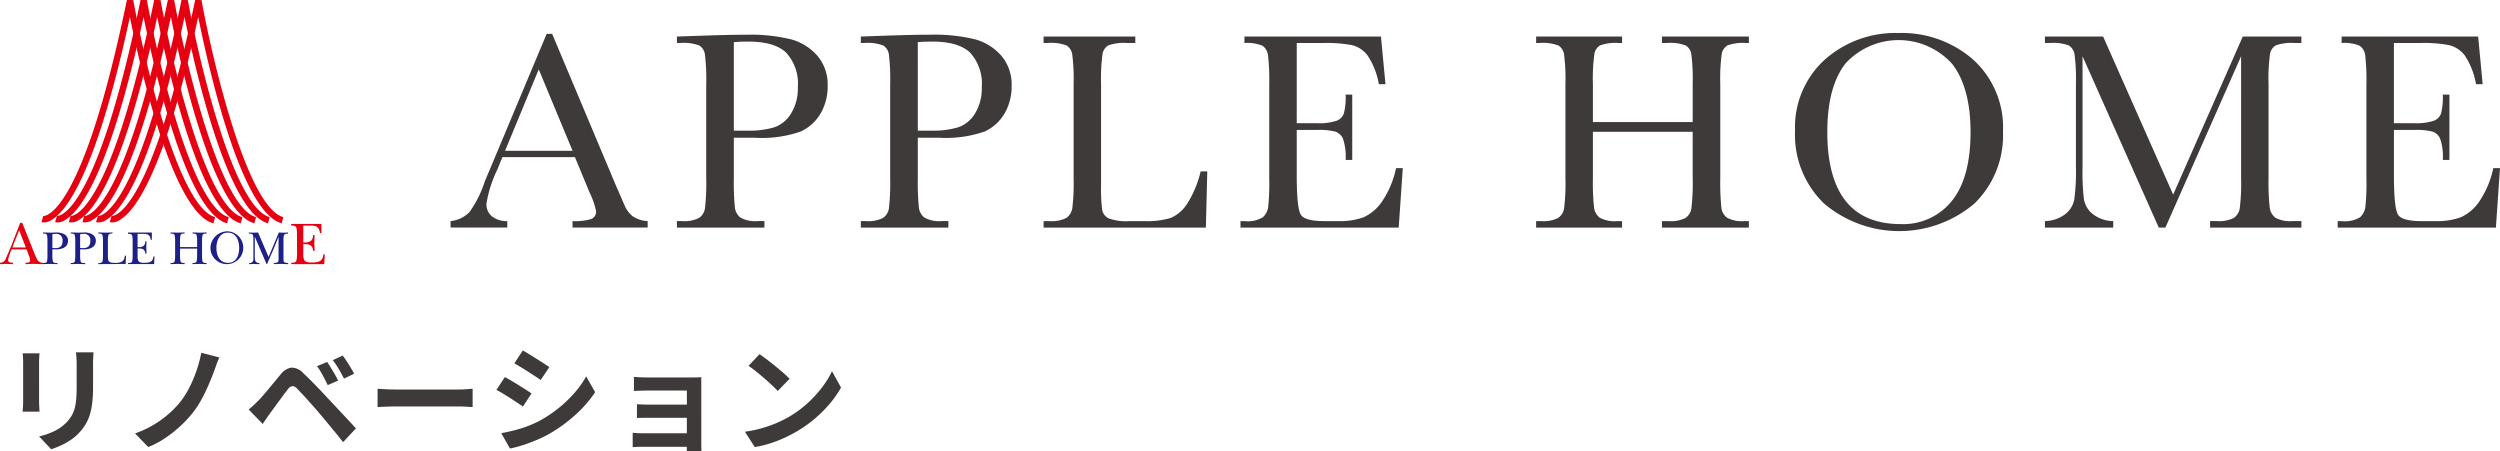 <svg xmlns="http://www.w3.org/2000/svg" xmlns:xlink="http://www.w3.org/1999/xlink" width="321.963" height="58.134" viewBox="0 0 321.963 58.134"><defs><clipPath id="a"><rect width="321.963" height="34.014" transform="translate(0 0)" fill="none"/></clipPath></defs><g transform="translate(-114 -1669)"><g transform="translate(114 1669)"><g clip-path="url(#a)"><path d="M5.568,27.814l-.226.8a1.68,1.68,0,0,0,1.314-.3C8.581,27.185,12.4,22.26,16.731,2.179c1.275,6.318,5.5,25.174,10.754,26.583l.215-.8C22.981,26.695,18.492,7.355,17.159.006L16.343,0C10.471,28.373,5.617,27.823,5.568,27.814" fill="#e50012"/><path d="M7.325,27.814l-.224.8a1.675,1.675,0,0,0,1.312-.3C10.34,27.185,14.16,22.26,18.489,2.179c1.276,6.318,5.5,25.174,10.754,26.583l.216-.8C24.739,26.695,20.249,7.355,18.916.006L18.1,0C12.23,28.373,7.376,27.823,7.325,27.814" fill="#e50012"/><path d="M9.086,27.814l-.227.8a1.677,1.677,0,0,0,1.313-.3C12.1,27.185,15.919,22.26,20.249,2.179,21.524,8.5,25.743,27.353,31,28.762l.215-.8C26.5,26.695,22.008,7.355,20.675.006L19.86,0C13.989,28.373,9.135,27.823,9.086,27.814" fill="#e50012"/><path d="M10.843,27.814l-.226.8a1.68,1.68,0,0,0,1.314-.3c1.927-1.131,5.744-6.056,10.077-26.137C23.281,8.5,27.5,27.353,32.76,28.762l.215-.8C28.256,26.695,23.765,7.355,22.433.006L21.618,0C15.747,28.373,10.891,27.823,10.843,27.814" fill="#e50012"/><path d="M12.6,27.814l-.226.8a1.678,1.678,0,0,0,1.313-.3c1.927-1.131,5.746-6.056,10.077-26.137,1.275,6.318,5.5,25.174,10.753,26.583l.216-.8C30.015,26.695,25.523,7.355,24.192.006L23.377,0C17.507,28.373,12.65,27.823,12.6,27.814" fill="#e50012"/><path d="M14.359,27.814l-.226.8a1.679,1.679,0,0,0,1.314-.3c1.926-1.131,5.745-6.056,10.077-26.137C26.8,8.5,31.019,27.353,36.278,28.762l.214-.8C31.774,26.695,27.281,7.355,25.949.006L25.134,0C19.265,28.373,14.408,27.823,14.359,27.814" fill="#e50012"/><path d="M1.42,32.314A4.555,4.555,0,0,0,1.043,33.5c0,.339.4.316.636.339v.178c-.291,0-.574-.023-.864-.03-.273.007-.541.026-.815.03v-.178a.766.766,0,0,0,.754-.557c.218-.5.432-1,.652-1.5L2.6,28.7h.267l1.586,3.985a5.6,5.6,0,0,0,.407.861.867.867,0,0,0,.676.292v.178c-.369,0-.747-.023-1.115-.03s-.76.026-1.138.03v-.178c.221-.009.6.008.6-.3a1.83,1.83,0,0,0-.156-.609l-.307-.808H1.491Zm1.907-.448-.863-2.213-.872,2.213Z" fill="#e50012"/><path d="M6.745,32.846a3.416,3.416,0,0,0,.064.818c.085.242.374.2.589.208v.142c-.319,0-.641-.016-.96-.024-.3.008-.6.02-.906.024v-.142c.2,0,.456,0,.524-.208a3.961,3.961,0,0,0,.055-.818V31.112a3.972,3.972,0,0,0-.055-.825c-.075-.216-.328-.211-.524-.211v-.142c.314.009.622.021.93.026s.586-.017.881-.026c.666.026,1.419.283,1.419,1.068,0,.9-.869,1.119-1.6,1.119-.11,0-.387-.022-.413-.022Zm0-.911c.118,0,.241.023.358.023.635,0,.951-.271.951-.938a.788.788,0,0,0-.882-.9,1.378,1.378,0,0,0-.383.035c-.049.032-.044.1-.044.254Z" fill="#1d2087"/><path d="M10.321,32.846a3.523,3.523,0,0,0,.062.818c.086.242.375.2.591.208v.142c-.322,0-.64-.016-.962-.024-.3.008-.6.02-.9.024v-.142c.2,0,.456,0,.525-.208a4.033,4.033,0,0,0,.054-.818V31.112a4.044,4.044,0,0,0-.054-.825c-.076-.216-.327-.211-.525-.211v-.142c.312.009.623.021.931.026s.585-.017.881-.026c.665.026,1.419.283,1.419,1.068,0,.9-.871,1.119-1.605,1.119-.11,0-.387-.022-.412-.022Zm0-.911c.117,0,.24.023.358.023.636,0,.949-.271.949-.938a.787.787,0,0,0-.881-.9,1.371,1.371,0,0,0-.383.035c-.05.032-.043.1-.043.254Z" fill="#1d2087"/><path d="M13.262,31.106a3.506,3.506,0,0,0-.062-.819c-.081-.211-.334-.211-.53-.211v-.142c.3.009.586.021.882.026.314,0,.621-.017.937-.026v.142c-.2,0-.45,0-.531.211a3.452,3.452,0,0,0-.063.819v1.825c0,.789.124.919.908.919a1.6,1.6,0,0,0,.875-.153c.309-.192.345-.426.4-.769h.154l-.055,1.086c-.1,0-.216-.012-.32-.024-1.062.02-2.127.02-3.188.024v-.141c.2,0,.449,0,.53-.209a3.515,3.515,0,0,0,.062-.818Z" fill="#1d2087"/><path d="M17.083,31.144a3.6,3.6,0,0,0-.061-.821c-.081-.207-.334-.207-.532-.207v-.168h3.065v.931h-.141c-.115-.72-.436-.763-1.091-.763h-.444c-.093,0-.133-.008-.153.024a.848.848,0,0,0-.007.227v1.462c.847.037.968-.315,1.006-.758h.14c0,.276-.011.56-.024.839.013.251.019.509.024.763h-.14c-.087-.65-.415-.677-1.006-.677V33a1.162,1.162,0,0,0,.111.622c.162.218.542.232.791.224.639-.013,1.06-.09,1.139-.826h.14l-.053.99H16.49v-.141c.2,0,.451,0,.532-.209a3.575,3.575,0,0,0,.061-.818Z" fill="#1d2087"/><path d="M23.186,32.846a3.4,3.4,0,0,0,.064.817c.079.209.331.209.529.209v.142c-.3,0-.6-.016-.895-.025-.308.009-.622.021-.924.025v-.142c.2,0,.45,0,.53-.209a3.51,3.51,0,0,0,.062-.817v-1.74a3.511,3.511,0,0,0-.062-.82c-.08-.211-.332-.211-.53-.211v-.141c.289.009.586.02.88.026.316-.006.623-.017.939-.026v.141c-.2,0-.45,0-.529.211a3.4,3.4,0,0,0-.064.82v.716h2.2v-.716a3.511,3.511,0,0,0-.062-.82c-.08-.211-.332-.211-.53-.211v-.141c.3.009.6.02.9.026s.61-.017.919-.026v.141c-.2,0-.45,0-.53.211a3.511,3.511,0,0,0-.062.82v1.74a3.51,3.51,0,0,0,.062.817c.08.209.331.209.53.209v.142c-.3,0-.6-.016-.894-.025-.31.009-.616.021-.925.025v-.142c.2,0,.45,0,.53-.209a3.51,3.51,0,0,0,.062-.817V32.02h-2.2Z" fill="#1d2087"/><path d="M27.1,31.921a2.2,2.2,0,0,1,2.263-2.128A2.115,2.115,0,1,1,27.1,31.921m.771,0c0,.967.382,1.929,1.5,1.929,1.1,0,1.431-1.031,1.431-1.947s-.383-1.943-1.467-1.943c-1.065,0-1.467,1.048-1.467,1.961" fill="#1d2087"/><path d="M36.509,33.212c0,.58.018.615.61.66v.142c-.321,0-.622-.016-.926-.025-.308.009-.623.021-.93.025v-.142c.592-.045.611-.08.611-.66v-2.69h-.013l-.7,1.718c-.26.594-.512,1.185-.77,1.774h-.062l-1.5-3.492h-.014v2.6c0,.479.093.733.592.755v.142c-.227,0-.455-.016-.684-.025-.214.009-.43.021-.647.025v-.142a.487.487,0,0,0,.556-.556v-2.63a1.289,1.289,0,0,0-.057-.4c-.08-.211-.333-.211-.53-.211v-.141c.21.013.415.02.623.026.19-.006.376-.013.568-.026l1.356,3.159,1.32-3.159c.19.013.386.02.577.026s.394-.013.612-.026v.15c-.2,0-.438,0-.531.209a2.28,2.28,0,0,0-.061.684Z" fill="#1d2087"/><path d="M38.249,30.361a4.392,4.392,0,0,0-.08-1.043c-.1-.268-.422-.268-.673-.268v-.21h3.9v1.182h-.181c-.149-.919-.557-.972-1.389-.972h-.564c-.119,0-.172-.007-.2.03a1.383,1.383,0,0,0-.006.291V31.23c1.075.049,1.23-.4,1.279-.963h.18c-.007.352-.018.71-.03,1.063.012.324.023.653.03.976h-.18c-.11-.825-.526-.863-1.279-.863v1.285a1.505,1.505,0,0,0,.14.793c.2.278.69.292,1.006.282.813-.016,1.348-.117,1.451-1.049h.18l-.071,1.259H37.5v-.177c.251,0,.572,0,.673-.268a4.421,4.421,0,0,0,.08-1.044Z" fill="#e50012"/><path d="M74.045,20.239H64.7L64.065,21.8a15.785,15.785,0,0,0-1.415,4.428A1.976,1.976,0,0,0,63.4,27.9a3.1,3.1,0,0,0,1.932.573v.834H58.023v-.834a3.929,3.929,0,0,0,2.431-1.154,14.083,14.083,0,0,0,1.923-3.782c.061-.181.351-.885.871-2.1L70.4,4.359h.707L79.325,23.9l1.125,2.577a3.445,3.445,0,0,0,1.026,1.37,3.759,3.759,0,0,0,1.933.626v.834H73.737v-.834a7.152,7.152,0,0,0,2.4-.265,1.02,1.02,0,0,0,.627-1.042,10.605,10.605,0,0,0-.836-2.378Zm-.308-.817L69.382,8.934,65.045,19.422Z" fill="#3e3a39"/><path d="M94.507,17.735v5.17a32.429,32.429,0,0,0,.136,3.8,1.921,1.921,0,0,0,.734,1.333,4.085,4.085,0,0,0,2.25.436h.817v.834H87.176v-.834h.652a4.224,4.224,0,0,0,2.187-.4,1.806,1.806,0,0,0,.772-1.241,27.934,27.934,0,0,0,.163-3.929V10.84a26.58,26.58,0,0,0-.163-3.8,1.624,1.624,0,0,0-.727-1.18,5.754,5.754,0,0,0-2.431-.326h-.453V4.706L90.26,4.6q3.7-.126,5.771-.127a22.179,22.179,0,0,1,5.871.6,6.9,6.9,0,0,1,3.374,2.122,5.68,5.68,0,0,1,1.315,3.847,6.955,6.955,0,0,1-.9,3.559,5.772,5.772,0,0,1-2.577,2.339,15.205,15.205,0,0,1-5.906.8Zm0-.909h1.76A11.3,11.3,0,0,0,99.7,16.4a4.085,4.085,0,0,0,2.178-1.788,6.094,6.094,0,0,0,.871-3.355,5.92,5.92,0,0,0-1.5-4.473q-1.5-1.427-4.855-1.424a18.859,18.859,0,0,0-1.886.071Z" fill="#3e3a39"/><path d="M118.2,17.735v5.17a32.427,32.427,0,0,0,.136,3.8,1.916,1.916,0,0,0,.736,1.333,4.074,4.074,0,0,0,2.249.436h.816v.834H110.866v-.834h.654a4.22,4.22,0,0,0,2.186-.4,1.81,1.81,0,0,0,.773-1.241,27.993,27.993,0,0,0,.162-3.929V10.84a26.635,26.635,0,0,0-.162-3.8,1.627,1.627,0,0,0-.727-1.18,5.757,5.757,0,0,0-2.432-.326h-.454V4.706l3.085-.11q3.7-.126,5.771-.127a22.174,22.174,0,0,1,5.871.6,6.9,6.9,0,0,1,3.374,2.122,5.686,5.686,0,0,1,1.316,3.847,6.936,6.936,0,0,1-.9,3.559,5.764,5.764,0,0,1-2.576,2.339,15.205,15.205,0,0,1-5.906.8Zm0-.909h1.76a11.3,11.3,0,0,0,3.429-.427,4.083,4.083,0,0,0,2.179-1.788,6.1,6.1,0,0,0,.87-3.355,5.916,5.916,0,0,0-1.5-4.473q-1.5-1.427-4.855-1.424-1.231,0-1.886.071Z" fill="#3e3a39"/><path d="M155.48,22.07l-.181,7.24H134.4v-.834h.725a4.237,4.237,0,0,0,2.187-.4,1.839,1.839,0,0,0,.781-1.241,26.333,26.333,0,0,0,.172-3.929V10.84a25.055,25.055,0,0,0-.172-3.8,1.654,1.654,0,0,0-.727-1.18,5.681,5.681,0,0,0-2.422-.326H134.4V4.706h11.812v.833h-1.088a5.9,5.9,0,0,0-2.376.3,1.575,1.575,0,0,0-.755,1.114,23.282,23.282,0,0,0-.19,3.885V23.721a22.14,22.14,0,0,0,.145,3.34,1.559,1.559,0,0,0,.79,1.044,6.545,6.545,0,0,0,2.766.371h1.87a10.474,10.474,0,0,0,3.366-.4,4.686,4.686,0,0,0,2.087-1.741,13.607,13.607,0,0,0,1.8-4.264Z" fill="#3e3a39"/><path d="M179.79,21.654h.869l-.526,7.656H159.755v-.834h.509a3.81,3.81,0,0,0,2.368-.491,2.19,2.19,0,0,0,.679-1.24,28.648,28.648,0,0,0,.147-3.84V10.84a27.34,27.34,0,0,0-.155-3.7,1.748,1.748,0,0,0-.708-1.245,5.016,5.016,0,0,0-2.331-.352V4.706h17.583l.581,6.134h-.853a9.6,9.6,0,0,0-1.425-3.659,3.6,3.6,0,0,0-2-1.36,17.545,17.545,0,0,0-3.737-.282H167V15.866h2.613a7.1,7.1,0,0,0,2.513-.311,1.594,1.594,0,0,0,.942-.935,8.364,8.364,0,0,0,.23-2.438h.851V20.6h-.851a7.174,7.174,0,0,0-.346-2.747,1.666,1.666,0,0,0-1.008-.909,8.408,8.408,0,0,0-2.24-.21H167v5.827q0,4.372.562,5.144t3.031.771h1.832a8.761,8.761,0,0,0,3.193-.5A5.7,5.7,0,0,0,178,25.926a11.972,11.972,0,0,0,1.79-4.272" fill="#3e3a39"/><path d="M217.992,16.973h-12.85v5.933a30.618,30.618,0,0,0,.145,3.8,1.966,1.966,0,0,0,.736,1.333,4.026,4.026,0,0,0,2.24.437h.636v.834H197.831v-.834h.634a4.24,4.24,0,0,0,2.187-.4,1.848,1.848,0,0,0,.78-1.242,26.031,26.031,0,0,0,.172-3.928V10.84a24.789,24.789,0,0,0-.172-3.8,1.667,1.667,0,0,0-.726-1.179,5.682,5.682,0,0,0-2.423-.327h-.452V4.706H208.9v.833h-.455a5.857,5.857,0,0,0-2.359.3,1.575,1.575,0,0,0-.753,1.114,23.259,23.259,0,0,0-.19,3.884v4.881h12.85V10.84a26.474,26.474,0,0,0-.165-3.8,1.638,1.638,0,0,0-.717-1.179,5.682,5.682,0,0,0-2.423-.327h-.651V4.706H225.23v.833h-.361a5.918,5.918,0,0,0-2.38.3,1.568,1.568,0,0,0-.752,1.114,23.144,23.144,0,0,0-.19,3.884V22.906a32.72,32.72,0,0,0,.135,3.8,1.913,1.913,0,0,0,.736,1.333,4.081,4.081,0,0,0,2.249.437h.563v.834H214.036v-.834h.852a4.172,4.172,0,0,0,2.165-.4,1.811,1.811,0,0,0,.774-1.242,27.792,27.792,0,0,0,.165-3.928Z" fill="#3e3a39"/><path d="M231.176,16.846A11.738,11.738,0,0,1,234.985,7.7a13.652,13.652,0,0,1,9.51-3.448A13.972,13.972,0,0,1,254.1,7.664a11.793,11.793,0,0,1,3.856,9.309,12.231,12.231,0,0,1-3.693,9.253,14.979,14.979,0,0,1-19.334,0,12.273,12.273,0,0,1-3.756-9.38m4.156.127q0,5.932,2.366,8.909t7.1,2.977a8.016,8.016,0,0,0,6.57-2.977q2.412-2.979,2.411-8.875,0-5.732-2.376-8.79A9.284,9.284,0,0,0,237.7,8.146q-2.367,2.984-2.366,8.827" fill="#3e3a39"/><path d="M279.871,25.064l8.964-20.358h7.55v.833h-.908a5.891,5.891,0,0,0-2.375.3,1.566,1.566,0,0,0-.755,1.114,23,23,0,0,0-.191,3.884V22.905a30.1,30.1,0,0,0,.147,3.8,1.942,1.942,0,0,0,.733,1.333,4.084,4.084,0,0,0,2.259.436h1.09v.834H284.626v-.834h.87a4.19,4.19,0,0,0,2.169-.4,1.843,1.843,0,0,0,.781-1.241,26.292,26.292,0,0,0,.173-3.929V7.245L278.873,29.31h-.853L268.2,7.245V21.654a29.044,29.044,0,0,0,.182,4.027,3.123,3.123,0,0,0,1.127,1.879,4.4,4.4,0,0,0,2.646.916v.834h-8.8v-.834a4.511,4.511,0,0,0,2.571-.862,3.121,3.121,0,0,0,1.206-1.9,26.435,26.435,0,0,0,.217-4.176v-10.7a24.876,24.876,0,0,0-.173-3.795,1.661,1.661,0,0,0-.724-1.179,5.7,5.7,0,0,0-2.423-.326h-.674V4.706h7.495Z" fill="#3e3a39"/><path d="M321.09,21.654h.873l-.527,7.656H301.058v-.834h.508a3.8,3.8,0,0,0,2.368-.491,2.21,2.21,0,0,0,.681-1.24,29.051,29.051,0,0,0,.144-3.84V10.84a27.875,27.875,0,0,0-.152-3.7,1.763,1.763,0,0,0-.709-1.245,5.024,5.024,0,0,0-2.332-.352V4.706h17.583l.579,6.134h-.853a9.624,9.624,0,0,0-1.423-3.659,3.6,3.6,0,0,0-2.006-1.36,17.545,17.545,0,0,0-3.737-.282H308.3V15.866h2.614a7.108,7.108,0,0,0,2.513-.311,1.6,1.6,0,0,0,.943-.935,8.47,8.47,0,0,0,.227-2.438h.852V20.6h-.852a7.159,7.159,0,0,0-.345-2.747,1.657,1.657,0,0,0-1.007-.909,8.422,8.422,0,0,0-2.241-.21h-2.7v5.827q0,4.372.564,5.144t3.03.771h1.833a8.774,8.774,0,0,0,3.194-.5,5.7,5.7,0,0,0,2.384-2.052,11.955,11.955,0,0,0,1.788-4.272" fill="#3e3a39"/></g></g><path d="M12.042-11.641q-.015.31-.036.681t-.021.823V-7.17a16.87,16.87,0,0,1-.114,2.1,8.344,8.344,0,0,1-.338,1.57,5.614,5.614,0,0,1-.546,1.192,6.462,6.462,0,0,1-.748.98,5.9,5.9,0,0,1-1.131.972,9.112,9.112,0,0,1-1.3.723A12.448,12.448,0,0,1,6.6.846L5.033-.811a9.035,9.035,0,0,0,2.026-.712A5.6,5.6,0,0,0,8.646-2.7a4.745,4.745,0,0,0,.628-.867,3.843,3.843,0,0,0,.371-.968,7.6,7.6,0,0,0,.178-1.2q.051-.673.051-1.556v-2.841q0-.452-.027-.823t-.068-.681Zm-6.952.128q-.015.259-.036.524t-.021.621V-5.3q0,.285.021.662t.036.644H2.909q.018-.209.045-.594t.027-.724v-5.055q0-.207-.015-.547t-.045-.6Zm23.169.534a7.852,7.852,0,0,0-.361.859q-.16.453-.294.815-.314.859-.741,1.853t-.948,1.941A11.85,11.85,0,0,1,24.783-3.8a15.1,15.1,0,0,1-1.526,1.628A16.265,16.265,0,0,1,21.312-.624,11.622,11.622,0,0,1,19.091.56l-1.7-1.754a13.071,13.071,0,0,0,2.22-1.013,13.279,13.279,0,0,0,1.931-1.348A12.339,12.339,0,0,0,23.089-5.1a10.653,10.653,0,0,0,1.283-1.969,16.876,16.876,0,0,0,.956-2.268,16.181,16.181,0,0,0,.593-2.245Zm13.874.578q.212.307.476.739t.517.872q.252.44.421.792L42.2-7.415q-.22-.479-.433-.886t-.436-.791a7.867,7.867,0,0,0-.507-.763Zm2.009-.822q.227.3.5.719t.532.854q.262.43.43.767l-1.309.631q-.232-.479-.458-.875t-.462-.766q-.236-.371-.52-.738ZM32.027-4.274q.337-.28.614-.539t.622-.6q.262-.262.591-.643t.716-.842q.387-.461.787-.951t.786-.948a2.189,2.189,0,0,1,1.37-.873,2.069,2.069,0,0,1,1.576.746q.51.469,1.043,1.011t1.051,1.082q.517.54.961,1.025.51.537,1.15,1.223l1.31,1.4q.67.717,1.24,1.335L44.188-.075q-.5-.628-1.062-1.316L42.017-2.735q-.543-.657-.986-1.169-.327-.392-.722-.832l-.781-.872q-.386-.431-.716-.78t-.53-.557a.906.906,0,0,0-.637-.341.952.952,0,0,0-.589.43q-.221.281-.515.675t-.61.825l-.613.838q-.3.407-.523.71-.253.354-.51.727t-.454.667Zm16.6-2.672.695.042q.421.027.88.04t.839.013H59.1q.53,0,1-.04t.767-.055v2.36l-.773-.048q-.508-.033-.986-.033H51.039q-.635,0-1.312.025t-1.1.055Zm18.7-4.931q.37.2.835.487t.948.592q.484.3.917.582t.721.486L69.631-8.077q-.307-.218-.738-.5t-.9-.582q-.469-.3-.926-.575t-.824-.489ZM64.551-1.229q.845-.15,1.711-.372a16.317,16.317,0,0,0,1.725-.546,13.493,13.493,0,0,0,1.67-.765,16.873,16.873,0,0,0,2.375-1.62,16.11,16.11,0,0,0,1.985-1.919,12.221,12.221,0,0,0,1.475-2.089L76.646-6.5a15.856,15.856,0,0,1-2.581,2.947A19.614,19.614,0,0,1,70.68-1.106a15.783,15.783,0,0,1-1.673.8Q68.1.075,67.218.351a12.659,12.659,0,0,1-1.543.394Zm.468-7.224q.379.2.852.479t.953.58q.48.3.908.571t.717.481l-1.1,1.684q-.322-.227-.749-.508t-.9-.586q-.471-.3-.929-.577t-.84-.469Zm16.622-.021q.2.015.531.034t.7.027q.36.008.632.007h5.676q.267,0,.619-.007t.531-.019q-.015.149-.015.46V.1q0,.18.007.5t.011.517H88.441q.015-.184.015-.533v-7.3H83.5q-.272,0-.638.008t-.7.021q-.335.013-.519.025Zm.387,3.521q.3.015.761.032t.882.017h5.658v1.7H83.674l-.9,0q-.473,0-.747.028Zm-.547,3.678q.192.015.54.037t.759.023h6.561V.525h-6.57q-.316,0-.707.015t-.583.027Zm16.335-10.13q.393.27.918.666t1.083.85q.558.454,1.054.887a11.128,11.128,0,0,1,.816.776L100.16-6.665q-.293-.317-.755-.751t-1-.9q-.538-.466-1.063-.883T96.4-9.9ZM95.933-1.413a15.982,15.982,0,0,0,2.213-.464,15.936,15.936,0,0,0,1.92-.684,14.848,14.848,0,0,0,1.615-.813,13.975,13.975,0,0,0,2.341-1.736,15.326,15.326,0,0,0,1.858-2.032,11.713,11.713,0,0,0,1.27-2.06l1.163,2.1a13.277,13.277,0,0,1-1.4,2.018,16.331,16.331,0,0,1-1.882,1.906,16.137,16.137,0,0,1-2.264,1.632,18.187,18.187,0,0,1-1.647.874,15.989,15.989,0,0,1-1.873.736,14.485,14.485,0,0,1-2.042.5Z" transform="translate(114 1726.014)" fill="#3e3a39"/></g></svg>